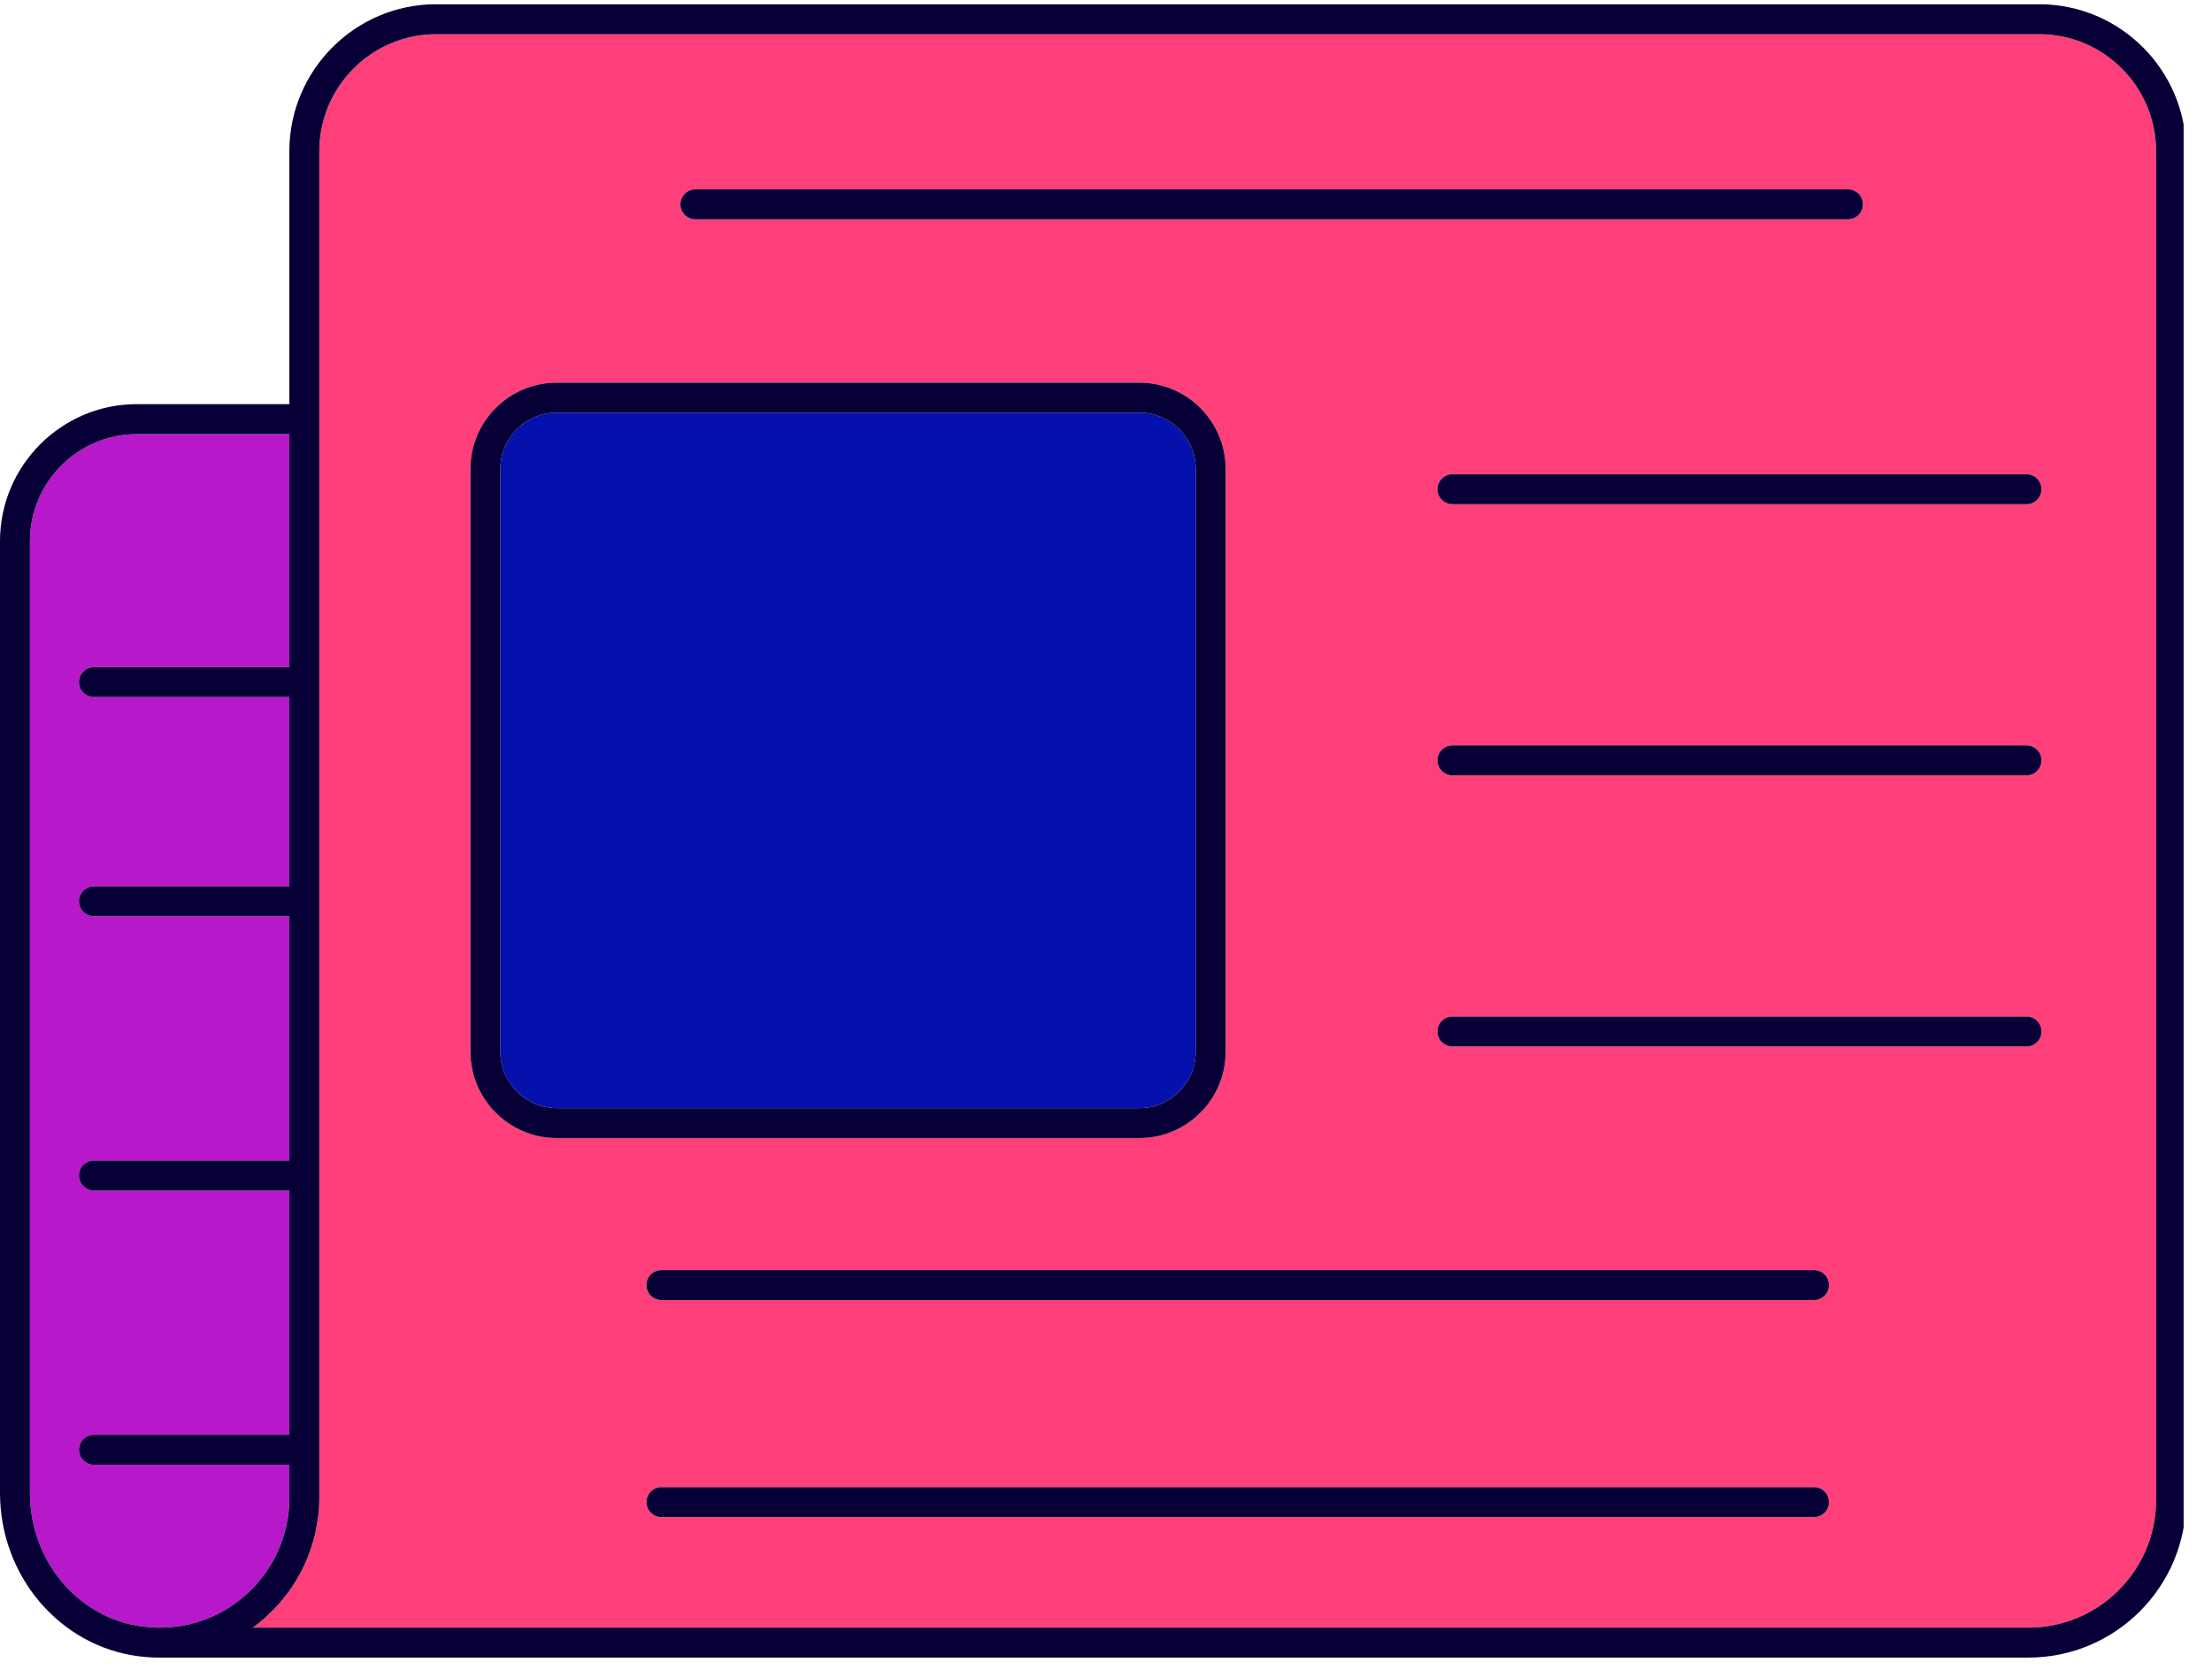<svg xmlns="http://www.w3.org/2000/svg" xmlns:xlink="http://www.w3.org/1999/xlink" width="155" zoomAndPan="magnify" viewBox="0 0 116.25 87.75" height="117" preserveAspectRatio="xMidYMid meet" version="1.0"><defs><clipPath id="c7ac4dff91"><path d="M 0 0.227 L 114.758 0.227 L 114.758 87.094 L 0 87.094 Z M 0 0.227 " clip-rule="nonzero"/></clipPath></defs><path fill="#ff3f7a" d="M 24.723 24.641 C 24.723 22.141 26.758 20.105 29.258 20.105 L 59.879 20.105 C 62.379 20.105 64.414 22.141 64.414 24.641 L 64.414 55.262 C 64.414 57.762 62.379 59.797 59.879 59.797 L 29.258 59.797 C 26.758 59.797 24.723 57.762 24.723 55.262 Z M 36.543 9.949 L 97.117 9.949 C 97.555 9.949 97.906 10.301 97.906 10.734 C 97.906 11.168 97.555 11.523 97.117 11.523 L 36.543 11.523 C 36.109 11.523 35.758 11.168 35.758 10.734 C 35.758 10.301 36.109 9.949 36.543 9.949 Z M 107.289 25.703 C 107.289 26.137 106.938 26.492 106.504 26.492 L 76.332 26.492 C 75.898 26.492 75.543 26.137 75.543 25.703 C 75.543 25.273 75.898 24.918 76.332 24.918 L 106.504 24.918 C 106.938 24.918 107.289 25.273 107.289 25.703 Z M 106.504 40.738 L 76.332 40.738 C 75.898 40.738 75.543 40.387 75.543 39.949 C 75.543 39.516 75.898 39.164 76.332 39.164 L 106.504 39.164 C 106.938 39.164 107.289 39.516 107.289 39.949 C 107.289 40.387 106.938 40.738 106.504 40.738 Z M 106.504 54.984 L 76.332 54.984 C 75.898 54.984 75.543 54.633 75.543 54.199 C 75.543 53.762 75.898 53.41 76.332 53.41 L 106.504 53.41 C 106.938 53.41 107.289 53.762 107.289 54.199 C 107.289 54.633 106.938 54.984 106.504 54.984 Z M 95.336 68.309 L 34.762 68.309 C 34.324 68.309 33.973 67.957 33.973 67.52 C 33.973 67.082 34.324 66.734 34.762 66.734 L 95.336 66.734 C 95.77 66.734 96.121 67.082 96.121 67.52 C 96.121 67.957 95.77 68.309 95.336 68.309 Z M 95.336 79.711 L 34.762 79.711 C 34.324 79.711 33.973 79.359 33.973 78.922 C 33.973 78.488 34.324 78.137 34.762 78.137 L 95.336 78.137 C 95.77 78.137 96.121 78.488 96.121 78.922 C 96.121 79.359 95.77 79.711 95.336 79.711 Z M 16.723 79.672 C 16.711 79.793 16.684 79.91 16.664 80.031 C 16.633 80.227 16.602 80.414 16.559 80.602 C 16.527 80.746 16.484 80.883 16.445 81.02 C 16.395 81.184 16.348 81.348 16.289 81.508 C 16.238 81.648 16.188 81.785 16.133 81.918 C 16.066 82.078 15.992 82.234 15.918 82.387 C 15.855 82.512 15.793 82.633 15.73 82.754 C 15.641 82.914 15.543 83.074 15.441 83.23 C 15.375 83.332 15.312 83.438 15.238 83.539 C 15.121 83.707 14.992 83.867 14.863 84.023 C 14.793 84.105 14.73 84.191 14.66 84.27 C 14.512 84.438 14.352 84.594 14.188 84.754 C 14.125 84.812 14.066 84.879 14 84.938 C 13.973 84.961 13.953 84.984 13.93 85.008 C 13.727 85.184 13.512 85.352 13.293 85.512 C 13.289 85.516 13.281 85.516 13.281 85.52 L 106.602 85.52 C 110.305 85.52 113.312 82.512 113.312 78.812 L 113.312 7.945 C 113.312 4.555 110.555 1.797 107.168 1.797 L 22.918 1.797 C 19.535 1.797 16.781 4.555 16.781 7.945 L 16.781 78.703 C 16.781 79.027 16.762 79.352 16.723 79.672 " fill-opacity="1" fill-rule="nonzero"/><path fill="#b718c9" d="M 4.938 36.625 L 15.207 36.625 L 15.207 46.566 L 4.938 46.566 C 4.5 46.566 4.148 46.918 4.148 47.355 C 4.148 47.789 4.5 48.141 4.938 48.141 L 15.207 48.141 L 15.207 60.977 L 4.938 60.977 C 4.5 60.977 4.148 61.328 4.148 61.762 C 4.148 62.199 4.5 62.551 4.938 62.551 L 15.207 62.551 L 15.207 75.387 L 4.938 75.387 C 4.5 75.387 4.148 75.738 4.148 76.176 C 4.148 76.609 4.5 76.961 4.938 76.961 L 15.207 76.961 L 15.207 78.703 C 15.207 80.66 14.363 82.527 12.891 83.824 C 11.398 85.137 9.477 85.719 7.484 85.461 C 4.113 85.027 1.574 82.012 1.574 78.441 L 1.574 28.434 C 1.574 25.336 4.094 22.809 7.195 22.809 L 15.207 22.809 L 15.207 35.051 L 4.938 35.051 C 4.5 35.051 4.148 35.402 4.148 35.84 C 4.148 36.273 4.5 36.625 4.938 36.625 " fill-opacity="1" fill-rule="nonzero"/><path fill="#0411ad" d="M 26.297 55.262 L 26.297 24.641 C 26.297 23.008 27.625 21.68 29.258 21.68 L 59.879 21.68 C 61.512 21.68 62.84 23.008 62.84 24.641 L 62.84 55.262 C 62.84 56.895 61.512 58.223 59.879 58.223 L 29.258 58.223 C 27.625 58.223 26.297 56.895 26.297 55.262 " fill-opacity="1" fill-rule="nonzero"/><g clip-path="url(#c7ac4dff91)"><path fill="#070037" d="M 4.148 76.176 C 4.148 76.609 4.5 76.961 4.938 76.961 L 15.992 76.961 C 16.426 76.961 16.777 76.609 16.777 76.176 C 16.777 75.738 16.426 75.387 15.992 75.387 L 4.938 75.387 C 4.5 75.387 4.148 75.738 4.148 76.176 Z M 4.148 61.762 C 4.148 62.199 4.5 62.551 4.938 62.551 L 15.992 62.551 C 16.426 62.551 16.777 62.199 16.777 61.762 C 16.777 61.328 16.426 60.977 15.992 60.977 L 4.938 60.977 C 4.5 60.977 4.148 61.328 4.148 61.762 Z M 4.148 47.355 C 4.148 47.789 4.5 48.141 4.938 48.141 L 15.992 48.141 C 16.426 48.141 16.777 47.789 16.777 47.355 C 16.777 46.918 16.426 46.566 15.992 46.566 L 4.938 46.566 C 4.5 46.566 4.148 46.918 4.148 47.355 Z M 15.992 35.051 L 4.938 35.051 C 4.5 35.051 4.148 35.402 4.148 35.84 C 4.148 36.273 4.5 36.625 4.938 36.625 L 15.992 36.625 C 16.426 36.625 16.777 36.273 16.777 35.84 C 16.777 35.402 16.426 35.051 15.992 35.051 Z M 106.504 53.41 L 76.332 53.41 C 75.898 53.41 75.543 53.762 75.543 54.199 C 75.543 54.633 75.898 54.984 76.332 54.984 L 106.504 54.984 C 106.938 54.984 107.289 54.633 107.289 54.199 C 107.289 53.762 106.938 53.41 106.504 53.41 Z M 106.504 39.164 L 76.332 39.164 C 75.898 39.164 75.543 39.516 75.543 39.949 C 75.543 40.387 75.898 40.738 76.332 40.738 L 106.504 40.738 C 106.938 40.738 107.289 40.387 107.289 39.949 C 107.289 39.516 106.938 39.164 106.504 39.164 Z M 75.543 25.703 C 75.543 26.137 75.898 26.492 76.332 26.492 L 106.504 26.492 C 106.938 26.492 107.289 26.137 107.289 25.703 C 107.289 25.273 106.938 24.918 106.504 24.918 L 76.332 24.918 C 75.898 24.918 75.543 25.273 75.543 25.703 Z M 95.336 78.137 L 34.762 78.137 C 34.324 78.137 33.973 78.488 33.973 78.922 C 33.973 79.359 34.324 79.711 34.762 79.711 L 95.336 79.711 C 95.77 79.711 96.121 79.359 96.121 78.922 C 96.121 78.488 95.77 78.137 95.336 78.137 Z M 95.336 66.734 L 34.762 66.734 C 34.324 66.734 33.973 67.082 33.973 67.52 C 33.973 67.957 34.324 68.309 34.762 68.309 L 95.336 68.309 C 95.77 68.309 96.121 67.957 96.121 67.52 C 96.121 67.082 95.77 66.734 95.336 66.734 Z M 36.543 11.523 L 97.117 11.523 C 97.555 11.523 97.906 11.168 97.906 10.734 C 97.906 10.301 97.555 9.949 97.117 9.949 L 36.543 9.949 C 36.109 9.949 35.758 10.301 35.758 10.734 C 35.758 11.168 36.109 11.523 36.543 11.523 Z M 26.297 55.262 C 26.297 56.895 27.625 58.223 29.258 58.223 L 59.879 58.223 C 61.512 58.223 62.84 56.895 62.84 55.262 L 62.84 24.641 C 62.84 23.008 61.512 21.68 59.879 21.68 L 29.258 21.68 C 27.625 21.68 26.297 23.008 26.297 24.641 Z M 24.723 55.262 L 24.723 24.641 C 24.723 22.141 26.758 20.105 29.258 20.105 L 59.879 20.105 C 62.379 20.105 64.414 22.141 64.414 24.641 L 64.414 55.262 C 64.414 57.762 62.379 59.797 59.879 59.797 L 29.258 59.797 C 26.758 59.797 24.723 57.762 24.723 55.262 Z M 15.992 35.051 L 15.207 35.051 L 15.207 22.809 L 7.195 22.809 C 4.094 22.809 1.574 25.336 1.574 28.434 L 1.574 78.441 C 1.574 82.012 4.113 85.027 7.484 85.461 C 9.477 85.719 11.398 85.137 12.891 83.824 C 14.363 82.527 15.207 80.66 15.207 78.703 L 15.207 76.961 L 15.992 76.961 C 16.426 76.961 16.777 76.609 16.777 76.176 C 16.777 75.738 16.426 75.387 15.992 75.387 L 15.207 75.387 L 15.207 62.551 L 15.992 62.551 C 16.426 62.551 16.777 62.199 16.777 61.762 C 16.777 61.328 16.426 60.977 15.992 60.977 L 15.207 60.977 L 15.207 48.141 L 15.992 48.141 C 16.426 48.141 16.777 47.789 16.777 47.355 C 16.777 46.918 16.426 46.566 15.992 46.566 L 15.207 46.566 L 15.207 36.625 L 15.992 36.625 C 16.426 36.625 16.777 36.273 16.777 35.84 C 16.777 35.402 16.426 35.051 15.992 35.051 Z M 8.379 87.094 C 8.379 87.094 8.375 87.094 8.371 87.094 C 8.008 87.094 7.645 87.07 7.281 87.023 C 3.129 86.488 0 82.797 0 78.441 L 0 28.434 C 0 24.465 3.23 21.234 7.195 21.234 L 15.996 21.234 C 16.43 21.234 16.781 21.59 16.781 22.023 L 16.781 78.703 C 16.781 79.027 16.762 79.352 16.723 79.672 C 16.711 79.793 16.684 79.91 16.664 80.031 C 16.633 80.227 16.602 80.414 16.559 80.602 C 16.527 80.742 16.484 80.883 16.445 81.02 C 16.395 81.184 16.348 81.348 16.289 81.508 C 16.238 81.648 16.188 81.785 16.133 81.918 C 16.066 82.078 15.992 82.234 15.918 82.387 C 15.859 82.512 15.793 82.633 15.73 82.754 C 15.641 82.914 15.543 83.074 15.441 83.23 C 15.375 83.332 15.312 83.438 15.238 83.539 C 15.121 83.707 14.992 83.867 14.863 84.023 C 14.793 84.105 14.73 84.191 14.66 84.27 C 14.512 84.438 14.352 84.594 14.188 84.754 C 14.125 84.812 14.066 84.879 14 84.938 C 13.973 84.961 13.953 84.984 13.93 85.008 C 13.727 85.184 13.512 85.352 13.293 85.512 C 11.863 86.535 10.148 87.09 8.379 87.094 Z M 14 84.938 C 14.066 84.879 14.125 84.812 14.188 84.754 C 14.125 84.812 14.066 84.879 14 84.938 Z M 16.445 81.02 C 16.484 80.883 16.527 80.746 16.559 80.602 C 16.527 80.742 16.484 80.883 16.445 81.02 Z M 15.238 83.539 C 15.312 83.438 15.375 83.332 15.441 83.23 C 15.375 83.332 15.312 83.438 15.238 83.539 Z M 16.664 80.031 C 16.684 79.91 16.711 79.793 16.723 79.672 C 16.711 79.793 16.684 79.91 16.664 80.031 Z M 14.863 84.023 C 14.793 84.105 14.73 84.191 14.66 84.27 C 14.73 84.191 14.793 84.105 14.863 84.023 Z M 16.133 81.918 C 16.188 81.785 16.238 81.648 16.289 81.508 C 16.238 81.648 16.188 81.785 16.133 81.918 Z M 15.918 82.387 C 15.855 82.512 15.793 82.633 15.73 82.754 C 15.793 82.633 15.859 82.512 15.918 82.387 Z M 114.887 7.945 L 114.887 78.812 C 114.887 83.379 111.168 87.094 106.602 87.094 L 8.395 87.094 C 8.387 87.094 8.387 87.094 8.379 87.094 C 10.148 87.09 11.863 86.535 13.293 85.512 C 13.289 85.516 13.281 85.516 13.281 85.52 L 106.602 85.52 C 110.305 85.52 113.312 82.512 113.312 78.812 L 113.312 7.945 C 113.312 4.555 110.555 1.797 107.168 1.797 L 22.918 1.797 C 19.535 1.797 16.781 4.555 16.781 7.945 L 16.781 22.023 C 16.781 21.59 16.43 21.234 15.996 21.234 L 15.207 21.234 L 15.207 7.945 C 15.207 3.688 18.668 0.223 22.918 0.223 L 107.168 0.223 C 111.426 0.223 114.887 3.688 114.887 7.945 " fill-opacity="1" fill-rule="nonzero"/></g><path stroke-linecap="butt" transform="matrix(0.745, 0, 0, 0.745, 47.39, 67.042)" fill="none" stroke-linejoin="miter" d="M 0.001 0.499 L 19.952 0.499 " stroke="#070037" stroke-width="1" stroke-opacity="1" stroke-miterlimit="4"/></svg>